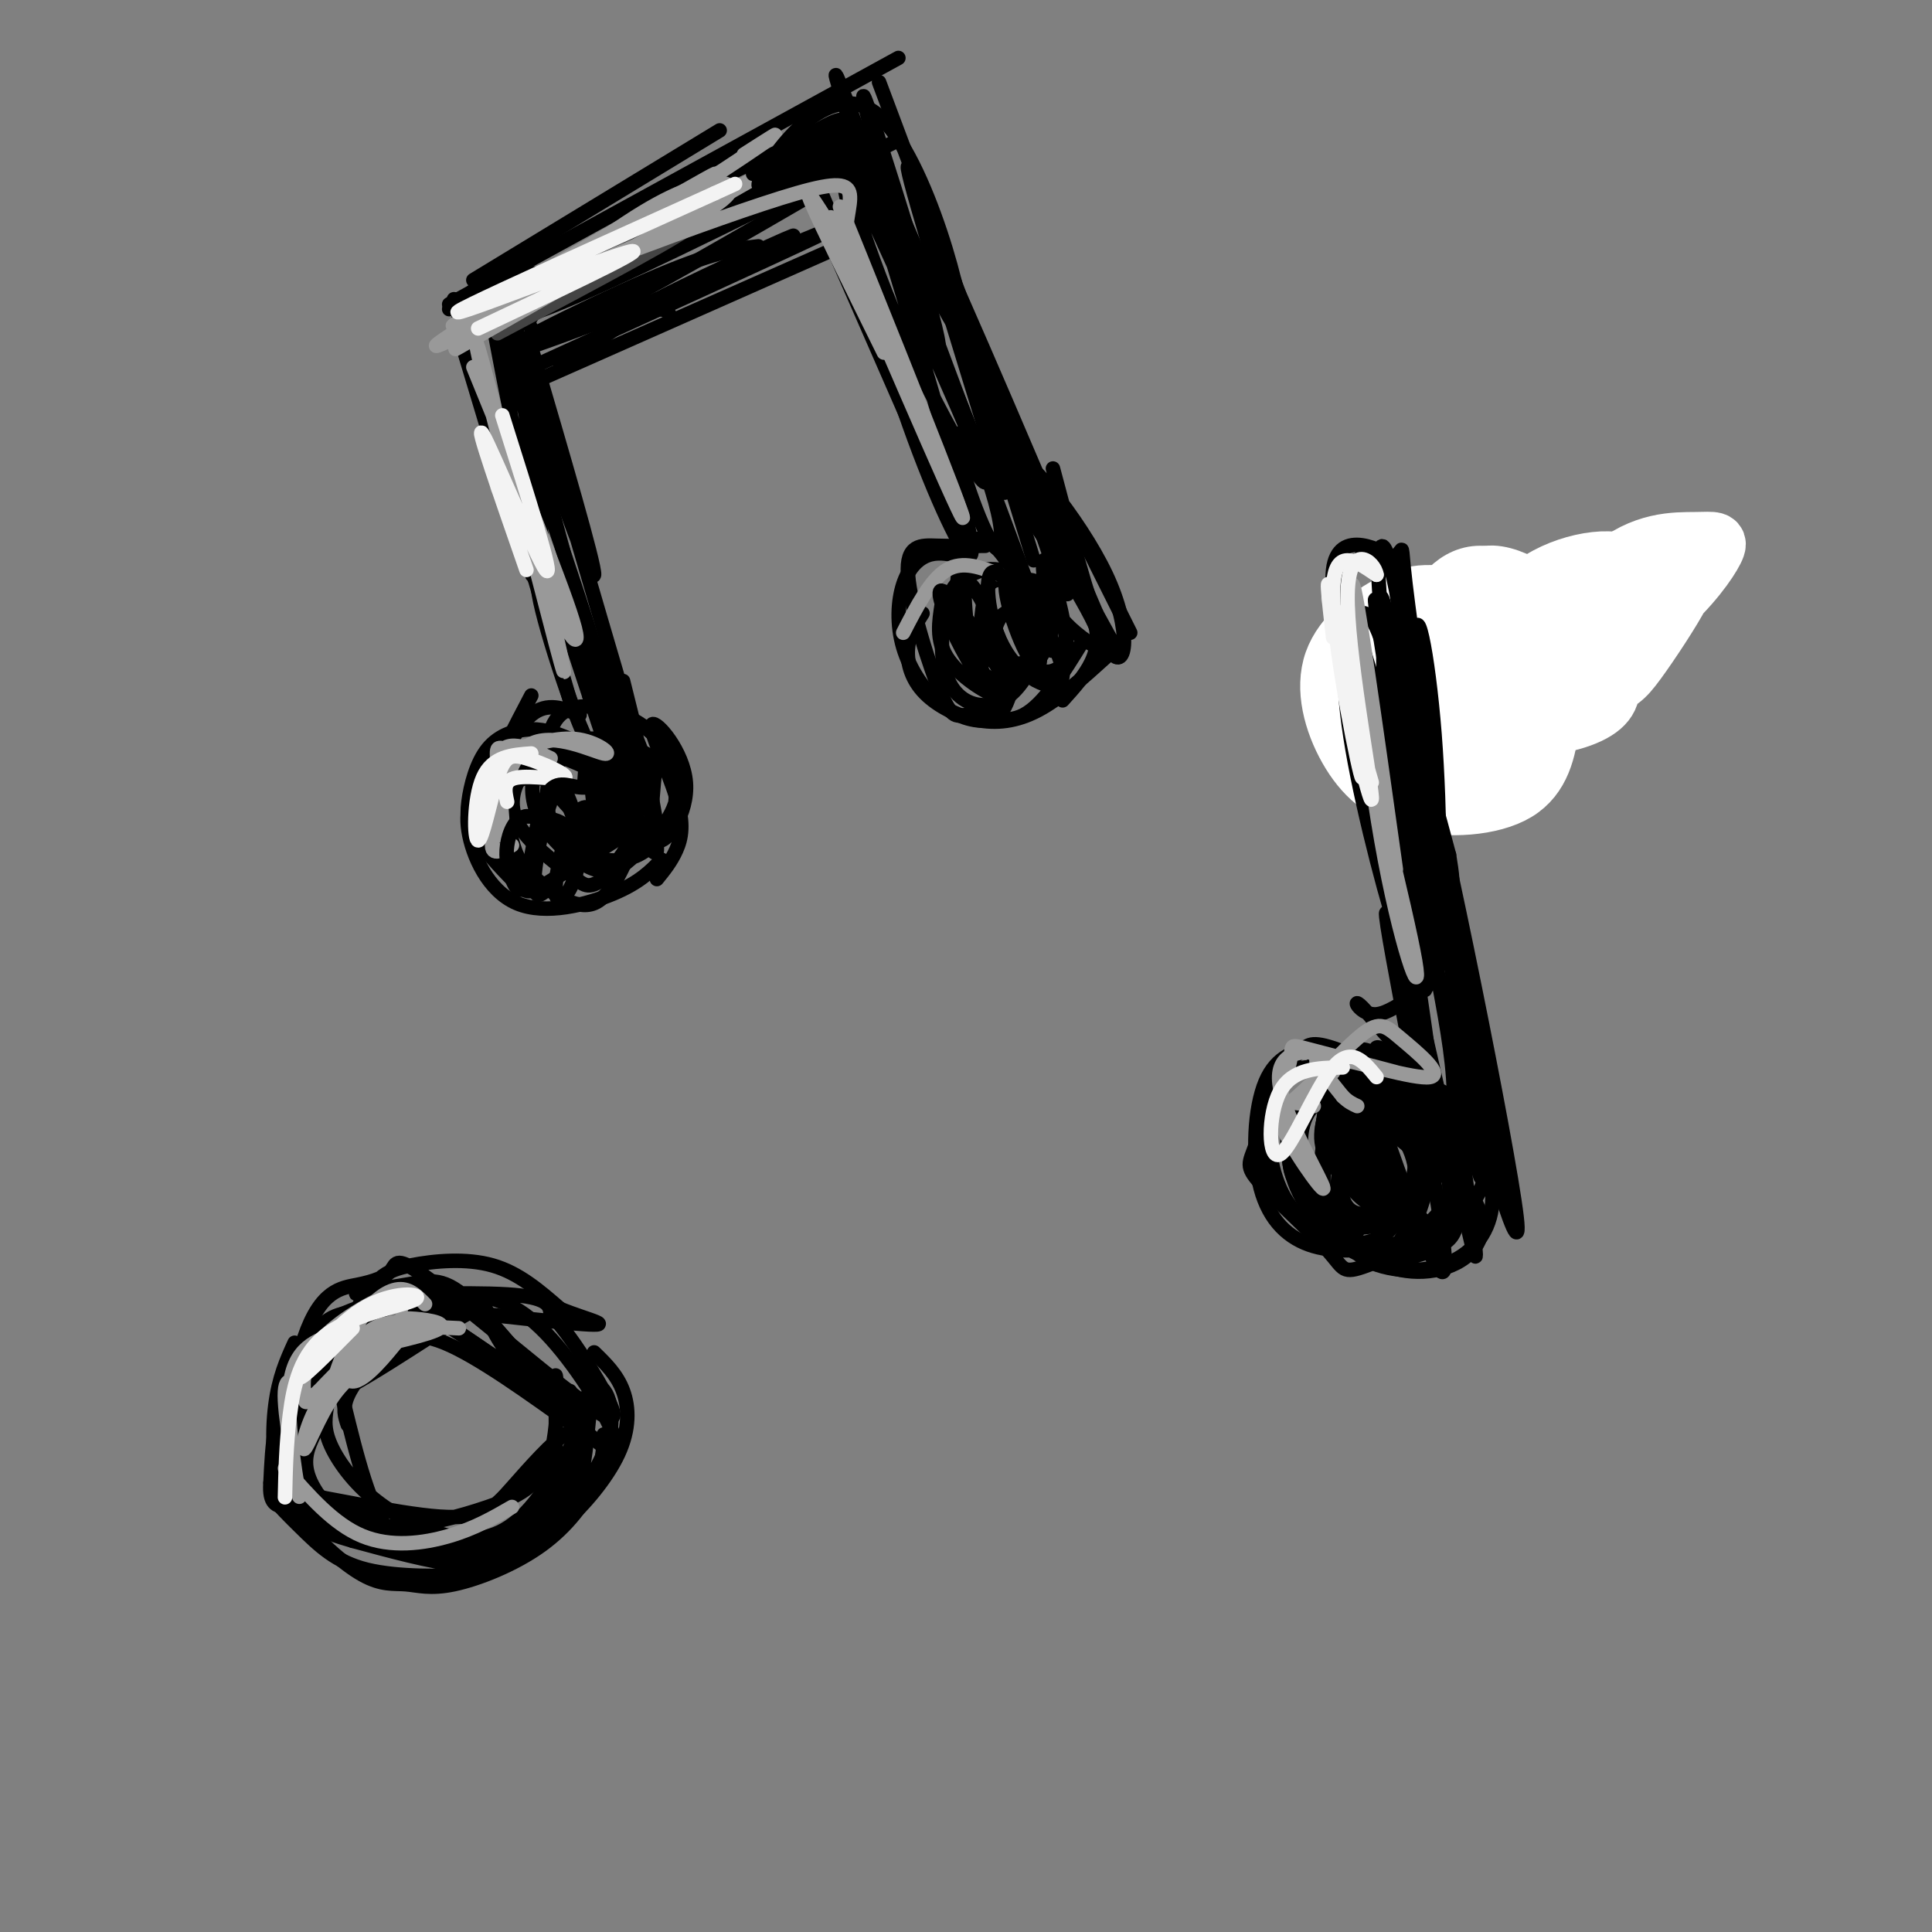 <svg viewBox='0 0 400 400' version='1.1' xmlns='http://www.w3.org/2000/svg' xmlns:xlink='http://www.w3.org/1999/xlink'><rect x="0" y="0" width="400" height="400" fill="#808080" stroke="none"/><g fill='none' stroke='rgb(0,0,0)' stroke-width='3' stroke-linecap='round' stroke-linejoin='round'><path d='M95,69c8.644,28.756 17.289,57.511 15,49c-2.289,-8.511 -15.511,-54.289 -16,-56c-0.489,-1.711 11.756,40.644 24,83'/><path d='M93,64c0.000,0.000 17.000,-13.000 17,-13'/><path d='M98,58c0.000,0.000 51.000,-31.000 51,-31'/><path d='M93,63c0.000,0.000 93.000,-51.000 93,-51'/><path d='M182,17c0.000,0.000 21.000,56.000 21,56'/><path d='M204,76c-8.333,-22.667 -16.667,-45.333 -16,-41c0.667,4.333 10.333,35.667 20,67'/><path d='M110,72c6.595,22.493 13.190,44.986 13,47c-0.190,2.014 -7.164,-16.450 -12,-32c-4.836,-15.550 -7.533,-28.187 -3,-14c4.533,14.187 16.295,55.196 21,71c4.705,15.804 2.352,6.402 0,-3'/><path d='M116,76c0.000,0.000 20.000,-14.000 20,-14'/><path d='M108,77c26.500,-12.083 53.000,-24.167 61,-28c8.000,-3.833 -2.500,0.583 -13,5'/><path d='M113,78c0.000,0.000 61.000,-27.000 61,-27'/><path d='M174,50c-3.327,-8.298 -6.655,-16.595 -1,-3c5.655,13.595 20.292,49.083 18,45c-2.292,-4.083 -21.512,-47.738 -23,-51c-1.488,-3.262 14.756,33.869 31,71'/><path d='M120,148c-3.351,-1.357 -6.702,-2.714 -10,0c-3.298,2.714 -6.542,9.500 -8,15c-1.458,5.500 -1.131,9.714 1,13c2.131,3.286 6.065,5.643 10,8'/><path d='M107,158c-2.459,1.018 -4.919,2.035 -7,4c-2.081,1.965 -3.785,4.877 -3,10c0.785,5.123 4.057,12.456 10,15c5.943,2.544 14.555,0.298 20,-2c5.445,-2.298 7.722,-4.649 10,-7'/><path d='M136,156c-0.931,8.502 -1.862,17.003 0,18c1.862,0.997 6.515,-5.512 6,-12c-0.515,-6.488 -6.200,-12.956 -7,-12c-0.800,0.956 3.285,9.334 5,15c1.715,5.666 1.062,8.619 0,11c-1.062,2.381 -2.531,4.191 -4,6'/><path d='M198,115c-2.015,-0.374 -4.030,-0.748 -6,0c-1.970,0.748 -3.895,2.618 -5,6c-1.105,3.382 -1.389,8.278 0,13c1.389,4.722 4.451,9.271 8,12c3.549,2.729 7.585,3.637 10,3c2.415,-0.637 3.207,-2.818 4,-5'/><path d='M191,127c-1.356,2.120 -2.711,4.239 -3,7c-0.289,2.761 0.490,6.163 3,9c2.510,2.837 6.753,5.110 11,6c4.247,0.890 8.499,0.397 13,-2c4.501,-2.397 9.250,-6.699 14,-11'/><path d='M218,97c4.493,16.890 8.986,33.780 12,38c3.014,4.220 4.550,-4.230 -1,-16c-5.550,-11.770 -18.187,-26.861 -18,-23c0.187,3.861 13.196,26.675 18,35c4.804,8.325 1.402,2.163 -2,-4'/><path d='M227,127c-8.844,-20.711 -29.956,-70.489 -33,-76c-3.044,-5.511 11.978,33.244 27,72'/><path d='M217,114c-11.250,-32.667 -22.500,-65.333 -23,-65c-0.500,0.333 9.750,33.667 20,67'/><path d='M204,113c-3.365,0.053 -6.730,0.106 -10,0c-3.270,-0.106 -6.445,-0.371 -6,6c0.445,6.371 4.511,19.378 7,25c2.489,5.622 3.401,3.860 6,4c2.599,0.140 6.885,2.183 11,0c4.115,-2.183 8.057,-8.591 12,-15'/><path d='M217,113c3.667,4.978 7.333,9.956 9,14c1.667,4.044 1.333,7.156 0,10c-1.333,2.844 -3.667,5.422 -6,8'/><path d='M118,153c-2.484,-1.011 -4.968,-2.022 -8,-2c-3.032,0.022 -6.613,1.078 -9,4c-2.387,2.922 -3.579,7.711 -4,11c-0.421,3.289 -0.072,5.077 2,8c2.072,2.923 5.865,6.979 8,9c2.135,2.021 2.610,2.006 6,0c3.390,-2.006 9.695,-6.003 16,-10'/><path d='M103,168c-1.083,-1.500 -2.167,-3.000 -1,-7c1.167,-4.000 4.583,-10.500 8,-17'/><path d='M119,170c-1.226,-3.208 -2.452,-6.417 -5,-8c-2.548,-1.583 -6.418,-1.541 -8,1c-1.582,2.541 -0.877,7.582 0,11c0.877,3.418 1.924,5.213 5,8c3.076,2.787 8.179,6.564 12,5c3.821,-1.564 6.358,-8.471 8,-12c1.642,-3.529 2.388,-3.681 0,-7c-2.388,-3.319 -7.909,-9.805 -12,-12c-4.091,-2.195 -6.753,-0.100 -8,3c-1.247,3.100 -1.080,7.206 1,11c2.080,3.794 6.073,7.275 9,9c2.927,1.725 4.788,1.695 7,-1c2.212,-2.695 4.775,-8.056 3,-12c-1.775,-3.944 -7.887,-6.472 -14,-9'/><path d='M117,157c-3.361,1.048 -4.762,8.168 -3,13c1.762,4.832 6.689,7.375 11,8c4.311,0.625 8.007,-0.666 11,-4c2.993,-3.334 5.285,-8.709 3,-13c-2.285,-4.291 -9.145,-7.498 -15,-8c-5.855,-0.502 -10.703,1.702 -14,5c-3.297,3.298 -5.042,7.692 -3,12c2.042,4.308 7.870,8.532 11,11c3.130,2.468 3.561,3.179 7,1c3.439,-2.179 9.887,-7.250 13,-12c3.113,-4.750 2.892,-9.179 1,-13c-1.892,-3.821 -5.456,-7.035 -10,-9c-4.544,-1.965 -10.070,-2.683 -13,0c-2.930,2.683 -3.266,8.767 -2,13c1.266,4.233 4.133,6.617 7,9'/><path d='M121,170c2.228,1.460 4.298,0.612 7,1c2.702,0.388 6.037,2.014 2,-10c-4.037,-12.014 -15.445,-37.668 -18,-40c-2.555,-2.332 3.745,18.659 8,29c4.255,10.341 6.466,10.030 9,13c2.534,2.970 5.391,9.219 2,-3c-3.391,-12.219 -13.028,-42.905 -19,-59c-5.972,-16.095 -8.278,-17.599 -6,-8c2.278,9.599 9.139,30.299 16,51'/><path d='M122,144c4.879,14.973 9.077,26.905 5,10c-4.077,-16.905 -16.430,-62.649 -22,-82c-5.570,-19.351 -4.357,-12.310 -1,5c3.357,17.310 8.859,44.887 9,42c0.141,-2.887 -5.077,-36.239 -6,-51c-0.923,-14.761 2.451,-10.932 7,-11c4.549,-0.068 10.275,-4.034 16,-8'/><path d='M130,49c-3.501,1.394 -20.253,8.879 -20,10c0.253,1.121 17.511,-4.121 31,-10c13.489,-5.879 23.208,-12.396 17,-10c-6.208,2.396 -28.345,13.704 -39,20c-10.655,6.296 -9.830,7.580 -9,9c0.830,1.420 1.666,2.977 12,-2c10.334,-4.977 30.167,-16.489 50,-28'/><path d='M172,38c-9.292,1.582 -57.522,19.537 -65,23c-7.478,3.463 25.794,-7.568 45,-16c19.206,-8.432 24.344,-14.266 25,-16c0.656,-1.734 -3.172,0.633 -7,3'/><path d='M129,56c17.976,-9.746 35.952,-19.493 41,-24c5.048,-4.507 -2.833,-3.775 -17,3c-14.167,6.775 -34.622,19.593 -43,26c-8.378,6.407 -4.679,6.402 10,0c14.679,-6.402 40.340,-19.201 66,-32'/><path d='M176,35c13.458,29.422 26.917,58.844 28,64c1.083,5.156 -10.208,-13.955 -18,-32c-7.792,-18.045 -12.085,-35.023 -12,-33c0.085,2.023 4.549,23.047 10,41c5.451,17.953 11.891,32.833 15,38c3.109,5.167 2.888,0.619 -1,-14c-3.888,-14.619 -11.444,-39.310 -19,-64'/><path d='M179,35c-5.466,-17.638 -9.631,-29.731 -1,-7c8.631,22.731 30.060,80.288 37,99c6.940,18.712 -0.608,-1.422 -6,-10c-5.392,-8.578 -8.628,-5.602 -10,-1c-1.372,4.602 -0.879,10.830 0,15c0.879,4.170 2.144,6.282 4,8c1.856,1.718 4.304,3.040 7,2c2.696,-1.040 5.640,-4.444 7,-8c1.360,-3.556 1.135,-7.265 -1,-10c-2.135,-2.735 -6.182,-4.496 -9,-5c-2.818,-0.504 -4.409,0.248 -6,1'/><path d='M201,119c-1.963,0.714 -3.871,1.998 -5,6c-1.129,4.002 -1.481,10.723 0,15c1.481,4.277 4.793,6.111 8,6c3.207,-0.111 6.307,-2.167 9,-7c2.693,-4.833 4.978,-12.444 4,-16c-0.978,-3.556 -5.218,-3.055 -8,-3c-2.782,0.055 -4.106,-0.334 -5,3c-0.894,3.334 -1.359,10.390 -1,14c0.359,3.610 1.541,3.774 3,4c1.459,0.226 3.195,0.514 5,-1c1.805,-1.514 3.680,-4.828 3,-8c-0.680,-3.172 -3.914,-6.200 -6,-5c-2.086,1.200 -3.025,6.629 -2,9c1.025,2.371 4.012,1.686 7,1'/><path d='M121,162c0.222,-3.400 0.444,-6.800 1,-3c0.556,3.800 1.444,14.800 3,19c1.556,4.200 3.778,1.600 6,-1'/><path d='M280,149c10.911,47.054 21.821,94.107 21,92c-0.821,-2.107 -13.375,-53.375 -14,-52c-0.625,1.375 10.679,55.393 12,70c1.321,14.607 -7.339,-10.196 -16,-35'/><path d='M283,224c-4.408,-7.119 -7.428,-7.416 -11,-7c-3.572,0.416 -7.696,1.544 -10,7c-2.304,5.456 -2.788,15.239 -1,22c1.788,6.761 5.848,10.501 11,12c5.152,1.499 11.397,0.759 15,0c3.603,-0.759 4.563,-1.535 6,-5c1.437,-3.465 3.350,-9.619 4,-15c0.650,-5.381 0.037,-9.988 -5,-12c-5.037,-2.012 -14.499,-1.429 -19,2c-4.501,3.429 -4.043,9.704 -3,15c1.043,5.296 2.669,9.612 6,13c3.331,3.388 8.367,5.846 12,3c3.633,-2.846 5.863,-10.997 5,-17c-0.863,-6.003 -4.818,-9.858 -9,-13c-4.182,-3.142 -8.591,-5.571 -13,-8'/><path d='M271,221c-3.852,-0.154 -6.983,3.462 -8,9c-1.017,5.538 0.081,12.998 3,18c2.919,5.002 7.658,7.544 11,9c3.342,1.456 5.286,1.824 8,0c2.714,-1.824 6.199,-5.840 9,-11c2.801,-5.160 4.917,-11.464 1,-17c-3.917,-5.536 -13.867,-10.303 -19,-12c-5.133,-1.697 -5.447,-0.324 -7,1c-1.553,1.324 -4.344,2.600 -6,7c-1.656,4.400 -2.177,11.925 0,18c2.177,6.075 7.050,10.700 12,13c4.950,2.300 9.975,2.274 14,-3c4.025,-5.274 7.048,-15.795 7,-22c-0.048,-6.205 -3.167,-8.094 -7,-10c-3.833,-1.906 -8.381,-3.830 -11,-2c-2.619,1.830 -3.310,7.415 -4,13'/><path d='M274,232c-0.683,3.554 -0.389,5.940 2,9c2.389,3.060 6.873,6.795 9,9c2.127,2.205 1.896,2.882 4,0c2.104,-2.882 6.543,-9.322 4,-15c-2.543,-5.678 -12.066,-10.592 -16,-9c-3.934,1.592 -2.277,9.691 0,15c2.277,5.309 5.174,7.826 8,9c2.826,1.174 5.582,1.003 8,-1c2.418,-2.003 4.497,-5.839 4,-10c-0.497,-4.161 -3.571,-8.645 -6,-11c-2.429,-2.355 -4.215,-2.579 -6,-3c-1.785,-0.421 -3.570,-1.038 -5,-1c-1.430,0.038 -2.505,0.731 -4,5c-1.495,4.269 -3.411,12.113 -2,18c1.411,5.887 6.149,9.816 9,12c2.851,2.184 3.815,2.624 6,1c2.185,-1.624 5.593,-5.312 9,-9'/><path d='M298,251c2.129,-1.940 2.950,-2.290 3,-5c0.050,-2.710 -0.672,-7.782 -4,-12c-3.328,-4.218 -9.262,-7.584 -15,-10c-5.738,-2.416 -11.280,-3.882 -15,-1c-3.720,2.882 -5.618,10.113 -7,14c-1.382,3.887 -2.247,4.429 1,8c3.247,3.571 10.607,10.170 14,14c3.393,3.830 2.818,4.890 8,3c5.182,-1.890 16.119,-6.730 21,-12c4.881,-5.270 3.706,-10.971 4,-14c0.294,-3.029 2.057,-3.385 -2,-6c-4.057,-2.615 -13.932,-7.488 -21,-9c-7.068,-1.512 -11.328,0.338 -14,4c-2.672,3.662 -3.758,9.136 -4,13c-0.242,3.864 0.358,6.117 3,9c2.642,2.883 7.326,6.395 11,7c3.674,0.605 6.337,-1.698 9,-4'/><path d='M290,250c2.079,-2.491 2.776,-6.719 3,-9c0.224,-2.281 -0.025,-2.615 -3,-5c-2.975,-2.385 -8.678,-6.822 -11,-8c-2.322,-1.178 -1.265,0.903 -1,4c0.265,3.097 -0.261,7.208 2,10c2.261,2.792 7.310,4.263 10,5c2.690,0.737 3.021,0.738 3,-3c-0.021,-3.738 -0.392,-11.215 -3,-15c-2.608,-3.785 -7.452,-3.876 -10,-4c-2.548,-0.124 -2.802,-0.279 -4,2c-1.198,2.279 -3.342,6.994 -2,11c1.342,4.006 6.169,7.303 9,9c2.831,1.697 3.666,1.795 6,1c2.334,-0.795 6.167,-2.483 8,-6c1.833,-3.517 1.667,-8.862 -1,-12c-2.667,-3.138 -7.833,-4.069 -13,-5'/><path d='M283,225c-4.677,-1.536 -9.870,-2.877 -11,-4c-1.130,-1.123 1.802,-2.027 5,-3c3.198,-0.973 6.661,-2.013 11,3c4.339,5.013 9.553,16.080 8,15c-1.553,-1.080 -9.872,-14.309 -11,-18c-1.128,-3.691 4.936,2.154 11,8'/><path d='M296,226c2.610,4.313 3.634,11.096 4,18c0.366,6.904 0.073,13.928 -6,8c-6.073,-5.928 -17.926,-24.810 -20,-27c-2.074,-2.190 5.630,12.310 11,19c5.370,6.690 8.407,5.570 11,2c2.593,-3.570 4.741,-9.592 5,-17c0.259,-7.408 -1.370,-16.204 -3,-25'/><path d='M298,204c-4.214,-23.988 -13.250,-71.458 -11,-59c2.250,12.458 15.786,84.845 19,97c3.214,12.155 -3.893,-35.923 -11,-84'/><path d='M295,158c3.383,10.730 17.340,79.557 19,94c1.660,14.443 -8.976,-25.496 -12,-31c-3.024,-5.504 1.565,23.427 3,34c1.435,10.573 -0.282,2.786 -2,-5'/><path d='M303,250c-1.321,-3.642 -3.623,-10.248 -8,-14c-4.377,-3.752 -10.829,-4.651 -14,-5c-3.171,-0.349 -3.060,-0.149 -4,2c-0.940,2.149 -2.930,6.248 -3,11c-0.070,4.752 1.781,10.156 6,14c4.219,3.844 10.805,6.126 17,5c6.195,-1.126 11.997,-5.661 9,-13c-2.997,-7.339 -14.793,-17.483 -23,-22c-8.207,-4.517 -12.825,-3.409 -15,1c-2.175,4.409 -1.907,12.117 1,18c2.907,5.883 8.454,9.942 14,14'/><path d='M283,261c5.696,2.716 12.936,2.507 18,0c5.064,-2.507 7.953,-7.313 8,-13c0.047,-5.687 -2.747,-12.256 -9,-17c-6.253,-4.744 -15.964,-7.662 -22,-7c-6.036,0.662 -8.397,4.904 -9,10c-0.603,5.096 0.550,11.046 4,16c3.450,4.954 9.195,8.913 14,10c4.805,1.087 8.669,-0.698 11,-2c2.331,-1.302 3.127,-2.120 4,-6c0.873,-3.880 1.821,-10.823 -1,-18c-2.821,-7.177 -9.410,-14.589 -16,-22'/><path d='M285,212c-3.530,-4.476 -4.353,-4.665 -4,-4c0.353,0.665 1.884,2.182 4,2c2.116,-0.182 4.818,-2.065 8,-4c3.182,-1.935 6.842,-3.921 4,-19c-2.842,-15.079 -12.188,-43.252 -13,-37c-0.812,6.252 6.911,46.929 10,62c3.089,15.071 1.545,4.535 0,-6'/><path d='M294,206c-1.631,-5.238 -5.708,-15.333 -8,-29c-2.292,-13.667 -2.798,-30.905 -3,-37c-0.202,-6.095 -0.101,-1.048 0,4'/><path d='M283,148c3.250,-4.167 6.500,-8.333 7,-10c0.500,-1.667 -1.750,-0.833 -4,0'/><path d='M280,142c0.190,1.579 0.380,3.158 1,4c0.620,0.842 1.671,0.947 8,-2c6.329,-2.947 17.935,-8.947 14,-8c-3.935,0.947 -23.410,8.842 -21,7c2.410,-1.842 26.705,-13.421 51,-25'/><path d='M333,118c7.667,-3.667 1.333,-0.333 -5,3'/><path d='M289,143c23.167,-11.333 46.333,-22.667 54,-26c7.667,-3.333 -0.167,1.333 -8,6'/><path d='M287,147c0.360,10.324 0.721,20.648 5,17c4.279,-3.648 12.477,-21.266 12,-23c-0.477,-1.734 -9.628,12.418 -11,18c-1.372,5.582 5.037,2.595 13,-3c7.963,-5.595 17.482,-13.797 27,-22'/><path d='M333,134c8.254,-6.182 15.388,-10.636 3,-3c-12.388,7.636 -44.297,27.364 -41,25c3.297,-2.364 41.799,-26.818 48,-31c6.201,-4.182 -19.900,11.909 -46,28'/><path d='M297,153c3.846,-3.082 36.461,-24.786 38,-28c1.539,-3.214 -27.997,12.063 -42,20c-14.003,7.937 -12.473,8.536 -10,9c2.473,0.464 5.890,0.795 17,-6c11.110,-6.795 29.914,-20.714 35,-26c5.086,-5.286 -3.547,-1.939 -12,2c-8.453,3.939 -16.727,8.469 -25,13'/><path d='M298,137c-4.167,2.167 -2.083,1.083 0,0'/></g>
<g fill='none' stroke='rgb(255,255,255)' stroke-width='12' stroke-linecap='round' stroke-linejoin='round'><path d='M297,123c-2.426,-0.055 -4.852,-0.110 -9,2c-4.148,2.110 -10.019,6.384 -12,12c-1.981,5.616 -0.073,12.572 3,18c3.073,5.428 7.309,9.328 14,11c6.691,1.672 15.835,1.117 21,-2c5.165,-3.117 6.349,-8.797 7,-14c0.651,-5.203 0.768,-9.930 -3,-14c-3.768,-4.070 -11.420,-7.483 -16,-9c-4.580,-1.517 -6.089,-1.139 -8,-1c-1.911,0.139 -4.226,0.038 -5,4c-0.774,3.962 -0.007,11.986 1,17c1.007,5.014 2.256,7.019 5,10c2.744,2.981 6.984,6.937 11,8c4.016,1.063 7.808,-0.767 10,-4c2.192,-3.233 2.782,-7.871 0,-13c-2.782,-5.129 -8.938,-10.751 -14,-14c-5.062,-3.249 -9.031,-4.124 -13,-5'/><path d='M289,129c-3.159,1.298 -4.556,7.043 -4,13c0.556,5.957 3.066,12.124 8,15c4.934,2.876 12.293,2.459 16,2c3.707,-0.459 3.763,-0.962 6,-3c2.237,-2.038 6.656,-5.611 4,-11c-2.656,-5.389 -12.388,-12.594 -20,-16c-7.612,-3.406 -13.103,-3.013 -16,-1c-2.897,2.013 -3.201,5.646 -3,8c0.201,2.354 0.906,3.427 6,6c5.094,2.573 14.577,6.645 23,8c8.423,1.355 15.787,-0.007 20,-2c4.213,-1.993 5.275,-4.617 4,-8c-1.275,-3.383 -4.888,-7.525 -10,-12c-5.112,-4.475 -11.722,-9.282 -17,-9c-5.278,0.282 -9.222,5.652 -11,12c-1.778,6.348 -1.389,13.674 -1,21'/><path d='M294,152c0.348,4.607 1.718,5.626 5,7c3.282,1.374 8.475,3.103 13,1c4.525,-2.103 8.382,-8.039 10,-14c1.618,-5.961 0.996,-11.948 0,-16c-0.996,-4.052 -2.365,-6.169 -5,-8c-2.635,-1.831 -6.536,-3.376 -9,-3c-2.464,0.376 -3.491,2.672 -4,7c-0.509,4.328 -0.500,10.688 0,14c0.500,3.312 1.492,3.575 3,4c1.508,0.425 3.534,1.010 7,0c3.466,-1.010 8.373,-3.617 14,-9c5.627,-5.383 11.972,-13.543 10,-17c-1.972,-3.457 -12.263,-2.211 -19,2c-6.737,4.211 -9.919,11.386 -12,17c-2.081,5.614 -3.060,9.665 -1,11c2.060,1.335 7.160,-0.047 14,-4c6.840,-3.953 15.420,-10.476 24,-17'/><path d='M344,127c6.228,-5.458 9.797,-10.603 11,-13c1.203,-2.397 0.041,-2.045 -4,-2c-4.041,0.045 -10.962,-0.216 -18,6c-7.038,6.216 -14.194,18.908 -14,24c0.194,5.092 7.737,2.583 12,1c4.263,-1.583 5.246,-2.239 8,-6c2.754,-3.761 7.280,-10.628 9,-14c1.720,-3.372 0.634,-3.249 -1,-3c-1.634,0.249 -3.817,0.625 -6,1'/></g>
<g fill='none' stroke='rgb(0,0,0)' stroke-width='3' stroke-linecap='round' stroke-linejoin='round'><path d='M296,189c-0.555,9.914 -1.110,19.828 -4,9c-2.890,-10.828 -8.115,-42.397 -11,-54c-2.885,-11.603 -3.431,-3.239 -1,11c2.431,14.239 7.837,34.354 10,40c2.163,5.646 1.081,-3.177 0,-12'/><path d='M290,183c-1.426,-16.606 -4.990,-52.121 -3,-48c1.990,4.121 9.536,47.878 11,50c1.464,2.122 -3.154,-37.390 -5,-47c-1.846,-9.610 -0.920,10.682 1,24c1.920,13.318 4.834,19.662 6,21c1.166,1.338 0.583,-2.331 0,-6'/><path d='M300,177c-4.182,-15.866 -14.636,-52.531 -14,-47c0.636,5.531 12.364,53.258 12,56c-0.364,2.742 -12.818,-39.502 -17,-50c-4.182,-10.498 -0.091,10.751 4,32'/><path d='M285,168c-0.741,-1.610 -4.594,-21.636 -5,-32c-0.406,-10.364 2.633,-11.067 5,-6c2.367,5.067 4.060,15.903 4,16c-0.060,0.097 -1.874,-10.544 -2,-15c-0.126,-4.456 1.437,-2.728 3,-1'/><path d='M290,130c2.066,16.861 5.730,59.512 6,60c0.270,0.488 -2.856,-41.189 -3,-55c-0.144,-13.811 2.692,0.243 4,17c1.308,16.757 1.088,36.216 1,43c-0.088,6.784 -0.044,0.892 0,-5'/><path d='M298,190c-1.724,-15.765 -6.034,-52.677 -9,-68c-2.966,-15.323 -4.589,-9.056 -3,5c1.589,14.056 6.389,35.900 5,34c-1.389,-1.900 -8.968,-27.543 -12,-37c-3.032,-9.457 -1.516,-2.729 0,4'/><path d='M279,128c1.490,9.228 5.213,30.296 5,29c-0.213,-1.296 -4.364,-24.958 -6,-31c-1.636,-6.042 -0.758,5.535 1,16c1.758,10.465 4.396,19.817 4,13c-0.396,-6.817 -3.828,-29.805 -5,-37c-1.172,-7.195 -0.086,1.402 1,10'/><path d='M279,128c2.002,9.301 6.506,27.555 5,25c-1.506,-2.555 -9.021,-25.919 -8,-35c1.021,-9.081 10.577,-3.880 13,-2c2.423,1.880 -2.289,0.440 -7,-1'/><path d='M282,115c0.474,0.145 5.160,1.009 7,0c1.840,-1.009 0.833,-3.889 2,6c1.167,9.889 4.506,32.547 4,30c-0.506,-2.547 -4.859,-30.299 -6,-35c-1.141,-4.701 0.929,13.650 3,32'/><path d='M292,148c-1.705,-5.604 -7.467,-35.616 -6,-20c1.467,15.616 10.164,76.858 9,77c-1.164,0.142 -12.190,-60.817 -16,-81c-3.810,-20.183 -0.405,0.408 3,21'/><path d='M282,145c3.778,16.174 11.724,46.108 11,35c-0.724,-11.108 -10.118,-63.260 -8,-55c2.118,8.260 15.748,76.931 19,93c3.252,16.069 -3.874,-20.466 -11,-57'/><path d='M293,161c-2.585,-13.964 -3.549,-20.374 0,-4c3.549,16.374 11.611,55.533 16,75c4.389,19.467 5.105,19.241 0,3c-5.105,-16.241 -16.030,-48.497 -19,-50c-2.970,-1.503 2.015,27.749 7,57'/><path d='M72,295c-0.571,-1.685 -1.143,-3.369 0,-6c1.143,-2.631 4.000,-6.208 7,-9c3.000,-2.792 6.143,-4.798 13,-2c6.857,2.798 17.429,10.399 28,18'/><path d='M65,297c-1.220,2.617 -2.441,5.233 -1,9c1.441,3.767 5.542,8.684 12,12c6.458,3.316 15.272,5.029 21,5c5.728,-0.029 8.369,-1.801 11,-3c2.631,-1.199 5.252,-1.827 9,-5c3.748,-3.173 8.625,-8.893 11,-14c2.375,-5.107 2.250,-9.602 1,-13c-1.250,-3.398 -3.625,-5.699 -6,-8'/><path d='M62,297c1.658,-7.888 3.316,-15.776 9,-21c5.684,-5.224 15.394,-7.783 23,-8c7.606,-0.217 13.106,1.909 19,8c5.894,6.091 12.180,16.148 14,21c1.820,4.852 -0.826,4.498 -7,-2c-6.174,-6.498 -15.875,-19.142 -22,-25c-6.125,-5.858 -8.673,-4.931 -14,-4c-5.327,0.931 -13.434,1.866 -9,2c4.434,0.134 21.410,-0.533 30,0c8.590,0.533 8.795,2.267 9,4'/><path d='M114,272c4.077,4.378 9.769,13.323 12,18c2.231,4.677 1.002,5.086 -7,-1c-8.002,-6.086 -22.775,-18.668 -30,-24c-7.225,-5.332 -6.901,-3.416 -8,-2c-1.099,1.416 -3.619,2.331 -7,3c-3.381,0.669 -7.621,1.090 -11,11c-3.379,9.910 -5.897,29.307 -4,29c1.897,-0.307 8.210,-20.319 13,-31c4.790,-10.681 8.059,-12.029 13,-13c4.941,-0.971 11.555,-1.563 17,0c5.445,1.563 9.723,5.282 14,9'/><path d='M116,271c5.719,2.383 13.018,3.840 3,3c-10.018,-0.840 -37.352,-3.976 -43,-5c-5.648,-1.024 10.390,0.065 17,0c6.610,-0.065 3.792,-1.286 8,4c4.208,5.286 15.441,17.077 14,17c-1.441,-0.077 -15.554,-12.022 -25,-17c-9.446,-4.978 -14.223,-2.989 -19,-1'/><path d='M71,272c-4.483,1.065 -6.190,4.227 -8,9c-1.810,4.773 -3.723,11.155 3,9c6.723,-2.155 22.082,-12.848 29,-17c6.918,-4.152 5.396,-1.764 7,2c1.604,3.764 6.336,8.904 4,8c-2.336,-0.904 -11.740,-7.850 -17,-11c-5.260,-3.150 -6.378,-2.502 -11,0c-4.622,2.502 -12.749,6.858 -17,13c-4.251,6.142 -4.625,14.071 -5,22'/><path d='M56,307c-0.333,4.500 1.333,4.750 3,5'/><path d='M65,292c-2.247,-0.183 -4.494,-0.366 -6,1c-1.506,1.366 -2.269,4.280 -2,8c0.269,3.720 1.572,8.245 5,13c3.428,4.755 8.981,9.738 13,12c4.019,2.262 6.502,1.802 9,2c2.498,0.198 5.010,1.053 10,0c4.990,-1.053 12.459,-4.014 18,-8c5.541,-3.986 9.155,-8.996 11,-13c1.845,-4.004 1.923,-7.002 2,-10'/><path d='M118,288c0.888,6.821 1.775,13.641 -1,19c-2.775,5.359 -9.214,9.256 -13,12c-3.786,2.744 -4.921,4.335 -14,1c-9.079,-3.335 -26.102,-11.595 -31,-13c-4.898,-1.405 2.329,4.046 6,7c3.671,2.954 3.788,3.410 11,4c7.212,0.590 21.521,1.313 30,0c8.479,-1.313 11.129,-4.661 13,-11c1.871,-6.339 2.963,-15.668 3,-18c0.037,-2.332 -0.982,2.334 -2,7'/><path d='M120,296c-2.338,4.832 -7.184,13.411 -12,18c-4.816,4.589 -9.604,5.186 -15,4c-5.396,-1.186 -11.401,-4.157 -16,-8c-4.599,-3.843 -7.792,-8.558 -9,-12c-1.208,-3.442 -0.429,-5.611 0,-9c0.429,-3.389 0.510,-7.999 2,-3c1.490,4.999 4.388,19.607 8,27c3.612,7.393 7.937,7.572 11,8c3.063,0.428 4.862,1.104 8,1c3.138,-0.104 7.614,-0.990 12,-5c4.386,-4.010 8.682,-11.146 10,-15c1.318,-3.854 -0.341,-4.427 -2,-5'/><path d='M117,297c-2.396,1.259 -7.386,6.908 -11,11c-3.614,4.092 -5.853,6.628 -15,6c-9.147,-0.628 -25.202,-4.418 -31,-5c-5.798,-0.582 -1.338,2.045 4,4c5.338,1.955 11.553,3.238 18,3c6.447,-0.238 13.126,-1.996 19,-4c5.874,-2.004 10.944,-4.255 13,-11c2.056,-6.745 1.097,-17.983 1,-16c-0.097,1.983 0.666,17.188 -1,25c-1.666,7.812 -5.762,8.232 -10,9c-4.238,0.768 -8.619,1.884 -13,3'/><path d='M91,322c-9.298,-2.765 -26.044,-11.176 -32,-13c-5.956,-1.824 -1.122,2.940 3,7c4.122,4.060 7.533,7.418 14,9c6.467,1.582 15.991,1.389 21,1c5.009,-0.389 5.504,-0.974 9,-3c3.496,-2.026 9.995,-5.492 13,-13c3.005,-7.508 2.518,-19.059 4,-22c1.482,-2.941 4.933,2.727 3,10c-1.933,7.273 -9.251,16.150 -15,21c-5.749,4.850 -9.928,5.671 -16,5c-6.072,-0.671 -14.036,-2.836 -22,-5'/><path d='M73,319c-6.405,-1.833 -11.417,-3.917 -14,-9c-2.583,-5.083 -2.738,-13.167 -2,-19c0.738,-5.833 2.369,-9.417 4,-13'/></g>
<g fill='none' stroke='rgb(68,68,68)' stroke-width='3' stroke-linecap='round' stroke-linejoin='round'><path d='M103,69c20.381,-10.791 40.762,-21.582 41,-23c0.238,-1.418 -19.668,6.537 -33,13c-13.332,6.463 -20.089,11.432 -9,7c11.089,-4.432 40.026,-18.266 45,-21c4.974,-2.734 -14.013,5.633 -33,14'/><path d='M114,59c-6.867,3.600 -7.533,5.600 -3,4c4.533,-1.600 14.267,-6.800 24,-12'/></g>
<g fill='none' stroke='rgb(153,153,153)' stroke-width='3' stroke-linecap='round' stroke-linejoin='round'><path d='M104,65c-10.482,5.357 -20.964,10.714 -7,2c13.964,-8.714 52.375,-31.500 51,-31c-1.375,0.500 -42.536,24.286 -52,30c-9.464,5.714 12.768,-6.643 35,-19'/><path d='M131,47c11.889,-7.089 24.111,-15.311 28,-18c3.889,-2.689 -0.556,0.156 -5,3'/><path d='M98,76c9.574,23.432 19.148,46.864 21,54c1.852,7.136 -4.019,-2.026 -10,-20c-5.981,-17.974 -12.072,-44.762 -10,-38c2.072,6.762 12.306,47.075 16,61c3.694,13.925 0.847,1.463 -2,-11'/><path d='M113,122c-2.000,-5.333 -6.000,-13.167 -10,-21'/><path d='M114,157c-4.794,-2.250 -9.589,-4.500 -11,0c-1.411,4.500 0.561,15.748 1,16c0.439,0.252 -0.654,-10.494 -1,-15c-0.346,-4.506 0.054,-2.771 3,-3c2.946,-0.229 8.439,-2.422 13,-2c4.561,0.422 8.189,3.460 6,3c-2.189,-0.460 -10.197,-4.417 -15,-2c-4.803,2.417 -6.402,11.209 -8,20'/><path d='M102,174c-0.667,3.500 1.667,2.250 4,1'/><path d='M187,131c2.833,-5.500 5.667,-11.000 9,-13c3.333,-2.000 7.167,-0.500 11,1'/><path d='M172,47c-2.917,-4.667 -5.833,-9.333 -4,-5c1.833,4.333 8.417,17.667 15,31'/><path d='M275,124c8.167,32.595 16.333,65.190 18,75c1.667,9.810 -3.167,-3.167 -7,-25c-3.833,-21.833 -6.667,-52.524 -6,-53c0.667,-0.476 4.833,29.262 9,59'/><path d='M289,222c-7.830,-2.071 -15.660,-4.143 -19,-5c-3.340,-0.857 -2.191,-0.500 -3,3c-0.809,3.500 -3.575,10.143 -1,9c2.575,-1.143 10.492,-10.071 15,-14c4.508,-3.929 5.609,-2.859 9,0c3.391,2.859 9.074,7.509 6,8c-3.074,0.491 -14.905,-3.175 -20,-4c-5.095,-0.825 -3.456,1.193 -2,3c1.456,1.807 2.728,3.404 4,5'/><path d='M278,227c1.167,1.167 2.083,1.583 3,2'/><path d='M88,270c-1.707,-1.750 -3.414,-3.500 -6,-3c-2.586,0.500 -6.050,3.249 -9,9c-2.950,5.751 -5.384,14.502 -5,14c0.384,-0.502 3.588,-10.258 8,-14c4.412,-3.742 10.034,-1.469 11,-1c0.966,0.469 -2.724,-0.866 -7,1c-4.276,1.866 -9.138,6.933 -14,12'/><path d='M66,288c-2.794,2.581 -2.780,3.032 -3,1c-0.220,-2.032 -0.675,-6.547 3,-11c3.675,-4.453 11.478,-8.844 15,-10c3.522,-1.156 2.761,0.922 2,3'/><path d='M63,288c-2.149,-2.036 -4.298,-4.071 -4,2c0.298,6.071 3.042,20.250 3,20c-0.042,-0.250 -2.869,-14.929 -2,-23c0.869,-8.071 5.435,-9.536 10,-11'/><path d='M59,304c5.044,5.778 10.089,11.556 16,14c5.911,2.444 12.689,1.556 18,0c5.311,-1.556 9.156,-3.778 13,-6'/><path d='M272,229c-4.300,-0.892 -8.600,-1.783 -7,3c1.600,4.783 9.099,15.241 9,14c-0.099,-1.241 -7.796,-14.180 -9,-21c-1.204,-6.820 4.085,-7.520 7,-7c2.915,0.520 3.458,2.260 4,4'/><path d='M72,280c8.653,-1.872 17.306,-3.744 19,-5c1.694,-1.256 -3.570,-1.895 -6,-2c-2.430,-0.105 -2.024,0.323 -5,3c-2.976,2.677 -9.334,7.604 -13,13c-3.666,5.396 -4.641,11.260 -4,11c0.641,-0.260 2.897,-6.646 6,-11c3.103,-4.354 7.051,-6.677 11,-9'/><path d='M80,280c2.649,-2.467 3.772,-4.136 2,-2c-1.772,2.136 -6.439,8.075 -9,8c-2.561,-0.075 -3.018,-6.164 1,-9c4.018,-2.836 12.509,-2.418 21,-2'/><path d='M172,45c14.911,34.601 29.821,69.202 27,61c-2.821,-8.202 -23.375,-59.208 -25,-63c-1.625,-3.792 15.679,39.631 19,49c3.321,9.369 -7.339,-15.315 -18,-40'/><path d='M175,52c-0.705,-10.501 6.531,-16.752 -10,-12c-16.531,4.752 -56.830,20.508 -63,23c-6.170,2.492 21.790,-8.281 36,-15c14.210,-6.719 14.672,-9.386 12,-10c-2.672,-0.614 -8.478,0.825 -17,6c-8.522,5.175 -19.761,14.088 -31,23'/><path d='M102,67c-7.756,5.444 -11.644,7.556 -2,2c9.644,-5.556 32.822,-18.778 56,-32'/></g>
<g fill='none' stroke='rgb(243,243,243)' stroke-width='3' stroke-linecap='round' stroke-linejoin='round'><path d='M99,68c16.887,-7.976 33.774,-15.952 32,-16c-1.774,-0.048 -22.208,7.833 -31,11c-8.792,3.167 -5.940,1.619 4,-3c9.940,-4.619 26.970,-12.310 44,-20'/><path d='M148,40c7.333,-3.333 3.667,-1.667 0,0'/><path d='M104,86c5.444,17.244 10.889,34.489 9,32c-1.889,-2.489 -11.111,-24.711 -13,-28c-1.889,-3.289 3.556,12.356 9,28'/><path d='M110,156c-4.018,0.288 -8.035,0.577 -10,5c-1.965,4.423 -1.876,12.982 -1,13c0.876,0.018 2.539,-8.503 4,-13c1.461,-4.497 2.722,-4.968 6,-4c3.278,0.968 8.575,3.376 8,4c-0.575,0.624 -7.021,-0.536 -10,0c-2.979,0.536 -2.489,2.768 -2,5'/><path d='M73,275c-5.658,5.724 -11.316,11.447 -11,10c0.316,-1.447 6.607,-10.065 13,-14c6.393,-3.935 12.889,-3.189 11,-2c-1.889,1.189 -12.162,2.820 -18,7c-5.838,4.180 -7.239,10.909 -8,17c-0.761,6.091 -0.880,11.546 -1,17'/><path d='M276,132c-0.911,-8.101 -1.821,-16.202 0,-7c1.821,9.202 6.375,35.708 6,36c-0.375,0.292 -5.679,-25.631 -6,-37c-0.321,-11.369 4.339,-8.185 9,-5'/><path d='M285,119c-0.365,-2.767 -5.778,-7.185 -6,4c-0.222,11.185 4.748,37.973 5,42c0.252,4.027 -4.214,-14.707 -5,-19c-0.786,-4.293 2.107,5.853 5,16'/><path d='M278,221c-5.220,0.095 -10.440,0.190 -13,5c-2.560,4.810 -2.458,14.333 0,13c2.458,-1.333 7.274,-13.524 11,-18c3.726,-4.476 6.363,-1.238 9,2'/></g>
<g fill='none' stroke='rgb(0,0,0)' stroke-width='3' stroke-linecap='round' stroke-linejoin='round'><path d='M130,162c-0.368,6.061 -0.737,12.121 -1,11c-0.263,-1.121 -0.421,-9.424 -1,-9c-0.579,0.424 -1.579,9.576 -2,10c-0.421,0.424 -0.263,-7.879 -1,-9c-0.737,-1.121 -2.368,4.939 -4,11'/><path d='M121,176c0.002,0.639 2.006,-3.263 2,-6c-0.006,-2.737 -2.021,-4.309 -4,-1c-1.979,3.309 -3.924,11.499 -4,15c-0.076,3.501 1.715,2.312 3,0c1.285,-2.312 2.065,-5.747 2,-9c-0.065,-3.253 -0.976,-6.325 -2,-9c-1.024,-2.675 -2.161,-4.954 -4,0c-1.839,4.954 -4.380,17.142 -3,19c1.380,1.858 6.680,-6.612 7,-11c0.320,-4.388 -4.340,-4.694 -9,-5'/><path d='M109,169c-2.321,0.233 -3.624,3.315 -4,6c-0.376,2.685 0.175,4.973 1,7c0.825,2.027 1.923,3.791 3,0c1.077,-3.791 2.132,-13.139 4,-17c1.868,-3.861 4.550,-2.236 7,-2c2.450,0.236 4.667,-0.916 8,3c3.333,3.916 7.782,12.900 8,10c0.218,-2.900 -3.795,-17.686 -5,-23c-1.205,-5.314 0.397,-1.157 2,3'/><path d='M133,156c0.833,3.000 1.917,9.000 3,15'/><path d='M195,125c-0.593,3.728 -1.185,7.456 1,11c2.185,3.544 7.148,6.904 10,8c2.852,1.096 3.594,-0.071 1,-5c-2.594,-4.929 -8.524,-13.619 -11,-16c-2.476,-2.381 -1.498,1.547 1,7c2.498,5.453 6.515,12.431 9,14c2.485,1.569 3.438,-2.270 2,-8c-1.438,-5.730 -5.268,-13.351 -7,-15c-1.732,-1.649 -1.366,2.676 -1,7'/><path d='M200,128c0.927,3.200 3.745,7.701 7,10c3.255,2.299 6.946,2.397 8,0c1.054,-2.397 -0.529,-7.290 -3,-12c-2.471,-4.710 -5.829,-9.238 -7,-7c-1.171,2.238 -0.153,11.240 4,17c4.153,5.760 11.443,8.276 11,3c-0.443,-5.276 -8.619,-18.343 -11,-19c-2.381,-0.657 1.034,11.098 4,16c2.966,4.902 5.483,2.951 8,1'/><path d='M221,137c0.411,-4.615 -2.561,-16.653 -4,-20c-1.439,-3.347 -1.343,1.995 0,6c1.343,4.005 3.934,6.672 7,9c3.066,2.328 6.609,4.317 1,-6c-5.609,-10.317 -20.369,-32.941 -25,-36c-4.631,-3.059 0.869,13.446 4,20c3.131,6.554 3.895,3.158 3,-2c-0.895,-5.158 -3.447,-12.079 -6,-19'/><path d='M201,89c-7.892,-19.890 -24.620,-60.115 -25,-60c-0.380,0.115 15.590,40.569 18,43c2.410,2.431 -8.740,-33.163 -13,-46c-4.260,-12.837 -1.630,-2.919 1,7'/><path d='M182,33c4.630,11.877 15.705,38.070 17,35c1.295,-3.070 -7.190,-35.404 -17,-44c-9.810,-8.596 -20.946,6.544 -24,12c-3.054,5.456 1.973,1.228 7,-3'/><path d='M165,33c4.442,-2.821 12.046,-8.375 9,-7c-3.046,1.375 -16.743,9.678 -18,10c-1.257,0.322 9.927,-7.337 15,-10c5.073,-2.663 4.037,-0.332 3,2'/><path d='M139,66c-0.384,-1.027 -0.769,-2.054 -3,-2c-2.231,0.054 -6.309,1.190 2,-3c8.309,-4.190 29.006,-13.705 26,-12c-3.006,1.705 -29.716,14.630 -34,17c-4.284,2.370 13.858,-5.815 32,-14'/><path d='M162,52c-9.107,3.393 -47.875,18.875 -56,21c-8.125,2.125 14.393,-9.107 28,-15c13.607,-5.893 18.304,-6.446 23,-7'/><path d='M225,113c0.000,0.000 9.000,18.000 9,18'/><path d='M280,235c-1.761,-2.323 -3.523,-4.646 -3,-2c0.523,2.646 3.330,10.261 5,14c1.670,3.739 2.203,3.601 3,3c0.797,-0.601 1.857,-1.665 2,-4c0.143,-2.335 -0.632,-5.941 -2,-9c-1.368,-3.059 -3.329,-5.571 -5,-3c-1.671,2.571 -3.052,10.225 -2,14c1.052,3.775 4.536,3.672 6,3c1.464,-0.672 0.909,-1.912 1,-4c0.091,-2.088 0.829,-5.024 0,-7c-0.829,-1.976 -3.223,-2.994 -5,-2c-1.777,0.994 -2.936,3.998 -3,7c-0.064,3.002 0.968,6.001 2,9'/><path d='M279,254c0.667,1.667 1.333,1.333 2,1'/></g>
</svg>